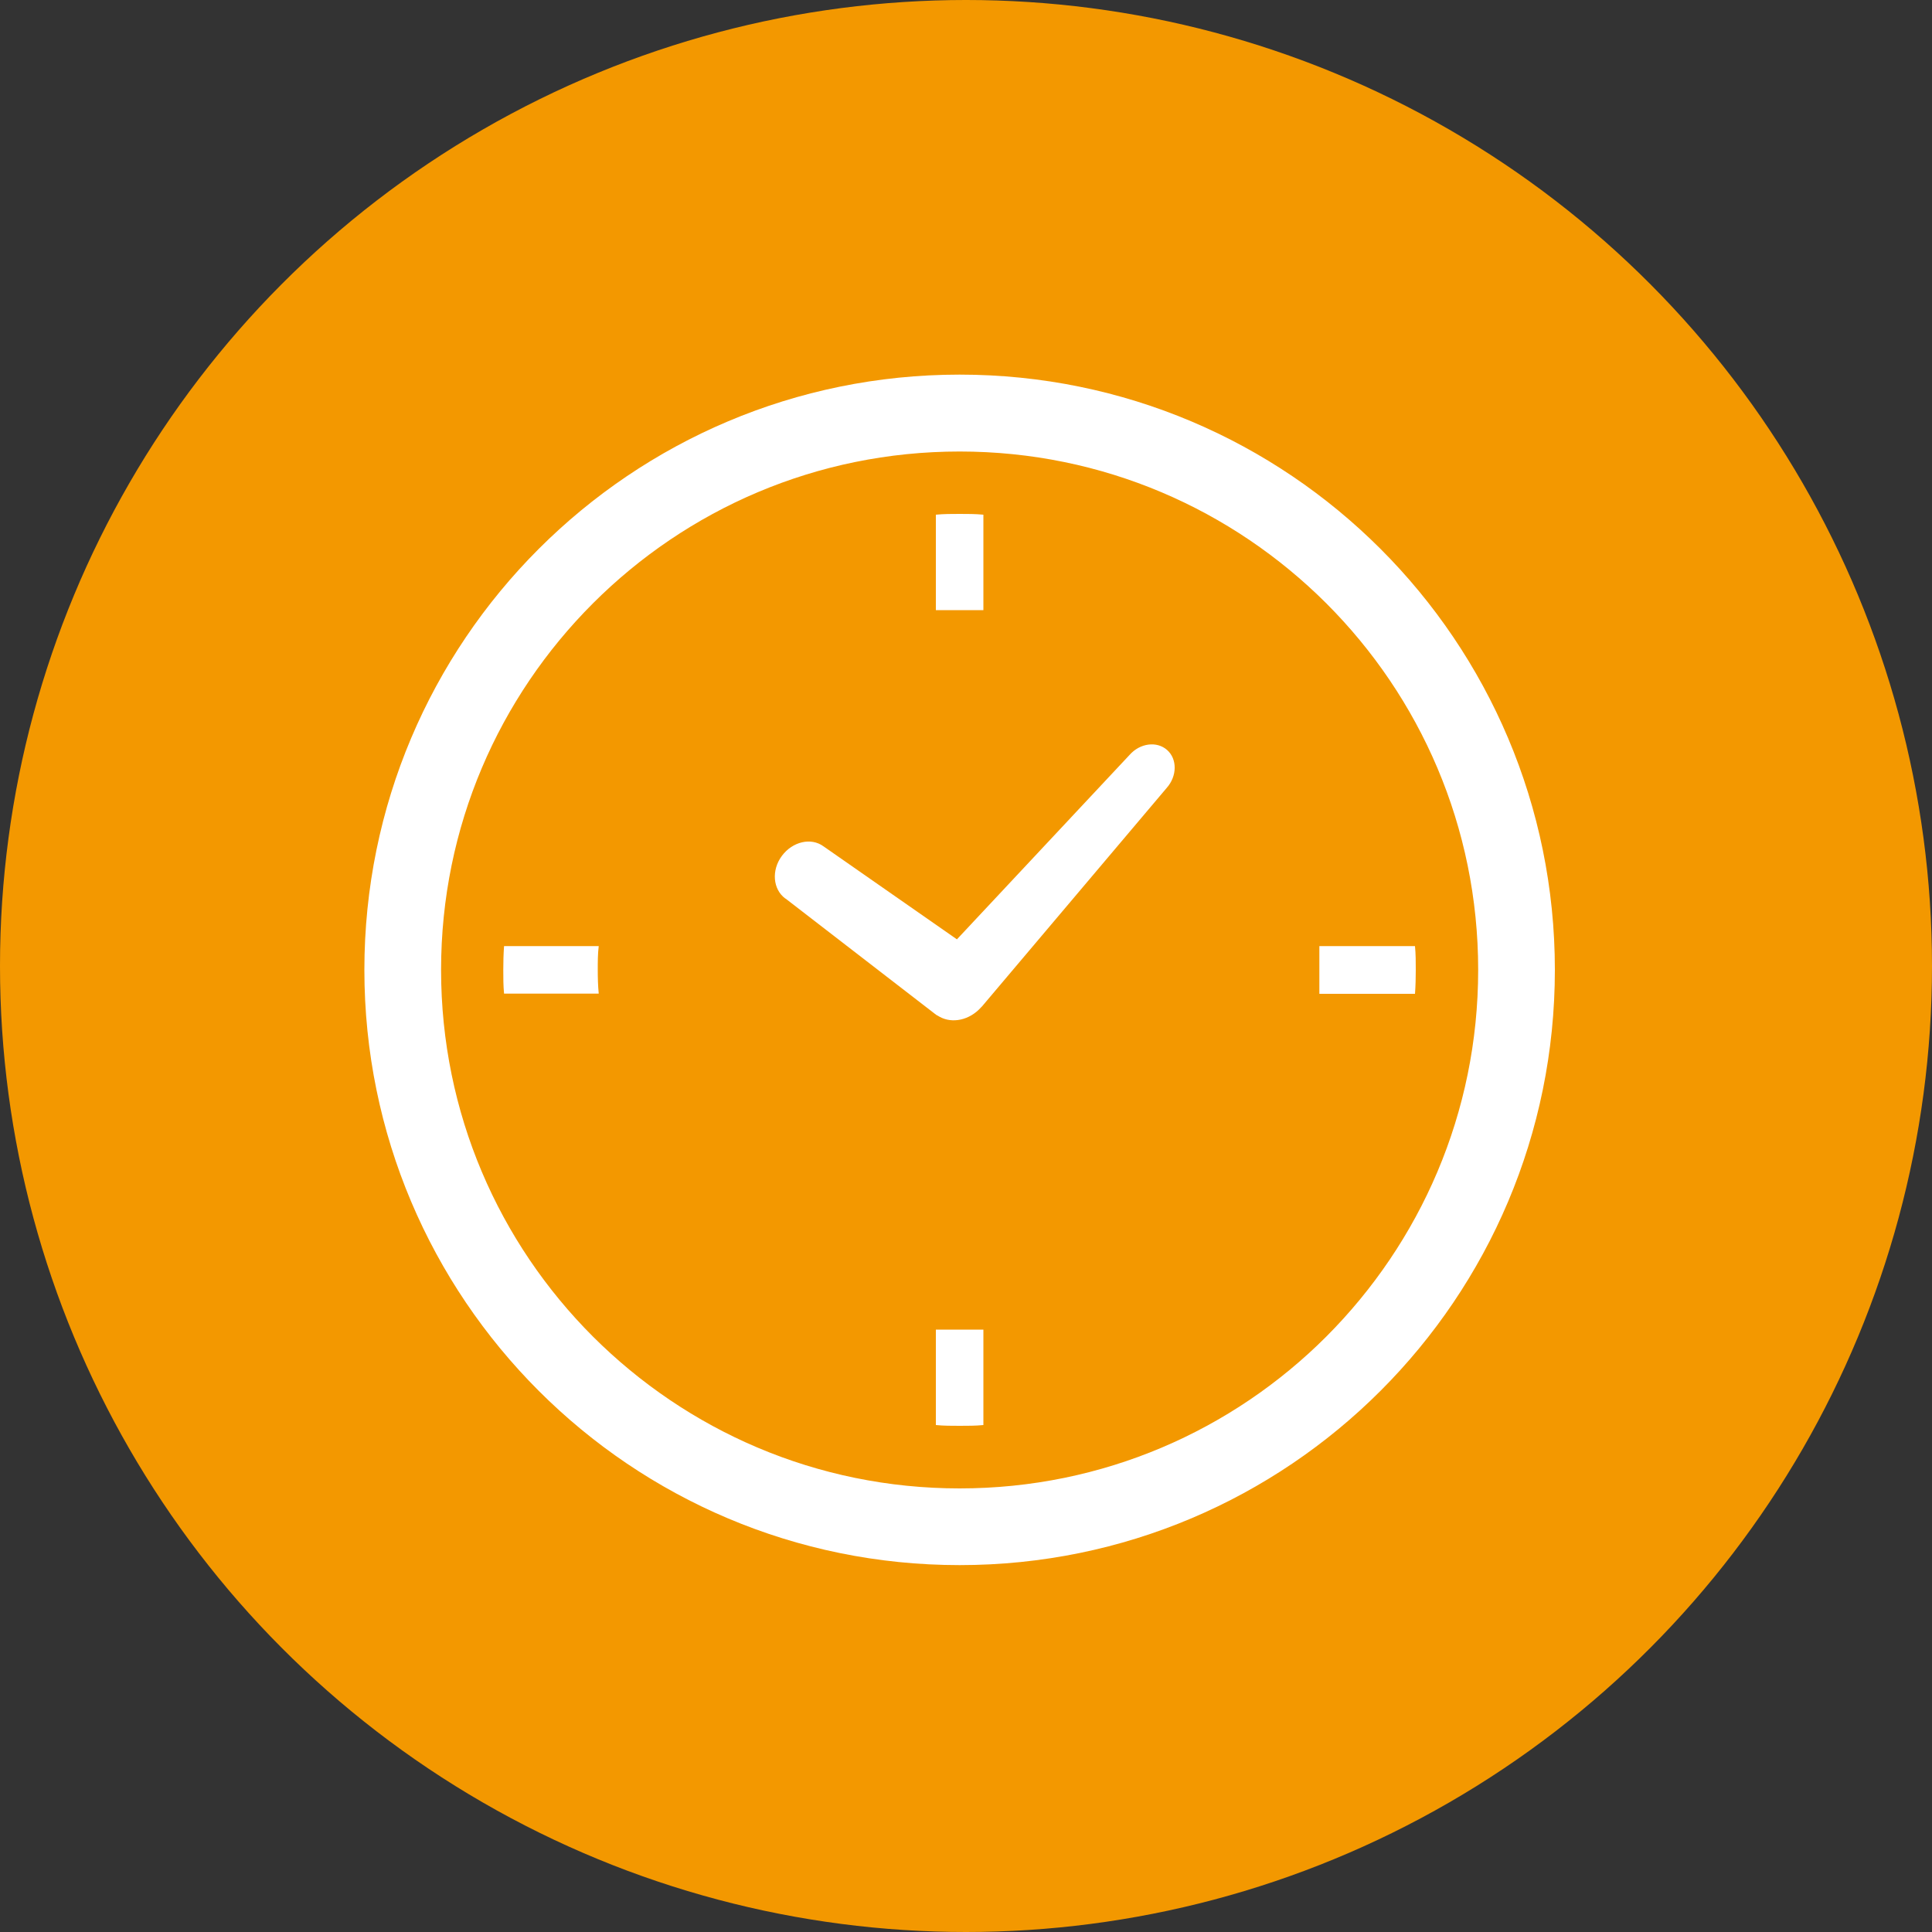 <?xml version="1.0" encoding="UTF-8"?>
<svg id="_レイヤー_2" data-name="レイヤー 2" xmlns="http://www.w3.org/2000/svg" viewBox="0 0 100 100">
  <rect x="0" y="0" width="100" height="100" fill="#333333" stroke="none"/>
  <defs>
    <style>
      .cls-1 {
        fill: #f39800;
      }

      .cls-1, .cls-2 {
        stroke-width: 0px;
      }

      .cls-2 {
        fill: #fff;
      }
    </style>
  </defs>
  <g id="contents">
    <g>
      <circle class="cls-1" cx="50" cy="50" r="50"/>
      <g>
        <path class="cls-2" d="m40.66,46.51l7.8,6.02.11.06.05.03c.67.38,1.57.18,2.16-.48l.05-.05,9.56-11.31c.54-.61.55-1.49.02-1.96-.53-.47-1.4-.36-1.94.25l-8.94,9.55-6.9-4.81c-.65-.48-1.61-.25-2.16.49-.55.74-.47,1.73.18,2.21Z"/>
        <path class="cls-2" d="m30.94,50.2c0-.41,0-.83.05-1.23h-4.9c-.03.41-.04.82-.04,1.23s0,.83.04,1.23h4.9c-.04-.41-.05-.82-.05-1.23Z"/>
        <path class="cls-2" d="m48.44,68.87v4.89c.41.04.82.04,1.23.04s.83,0,1.23-.04v-4.94h-2.46v.05h0Z"/>
        <path class="cls-2" d="m50.9,31.53v-4.89c-.41-.04-.82-.04-1.23-.04s-.82,0-1.23.04v4.94h2.46v-.05Z"/>
        <path class="cls-2" d="m73.24,48.97h-4.95v2.47h4.95c.03-.41.04-.82.04-1.23,0-.41,0-.83-.04-1.23Z"/>
        <path class="cls-2" d="m49.67,19.39c-17.02,0-30.81,13.79-30.81,30.81,0,17.02,13.79,30.81,30.81,30.81,17.02,0,30.81-13.79,30.81-30.81,0-17.02-13.79-30.81-30.81-30.81Zm0,57.65c-7.42,0-14.11-3-18.98-7.86-4.86-4.86-7.86-11.56-7.86-18.98,0-7.42,3-14.11,7.86-18.97,4.86-4.86,11.56-7.86,18.98-7.86,7.42,0,14.11,3,18.98,7.86,4.86,4.86,7.86,11.56,7.86,18.97,0,7.42-3,14.11-7.86,18.98-4.86,4.86-11.56,7.86-18.98,7.86Z"/>
      </g>
    </g>
  </g>
</svg>